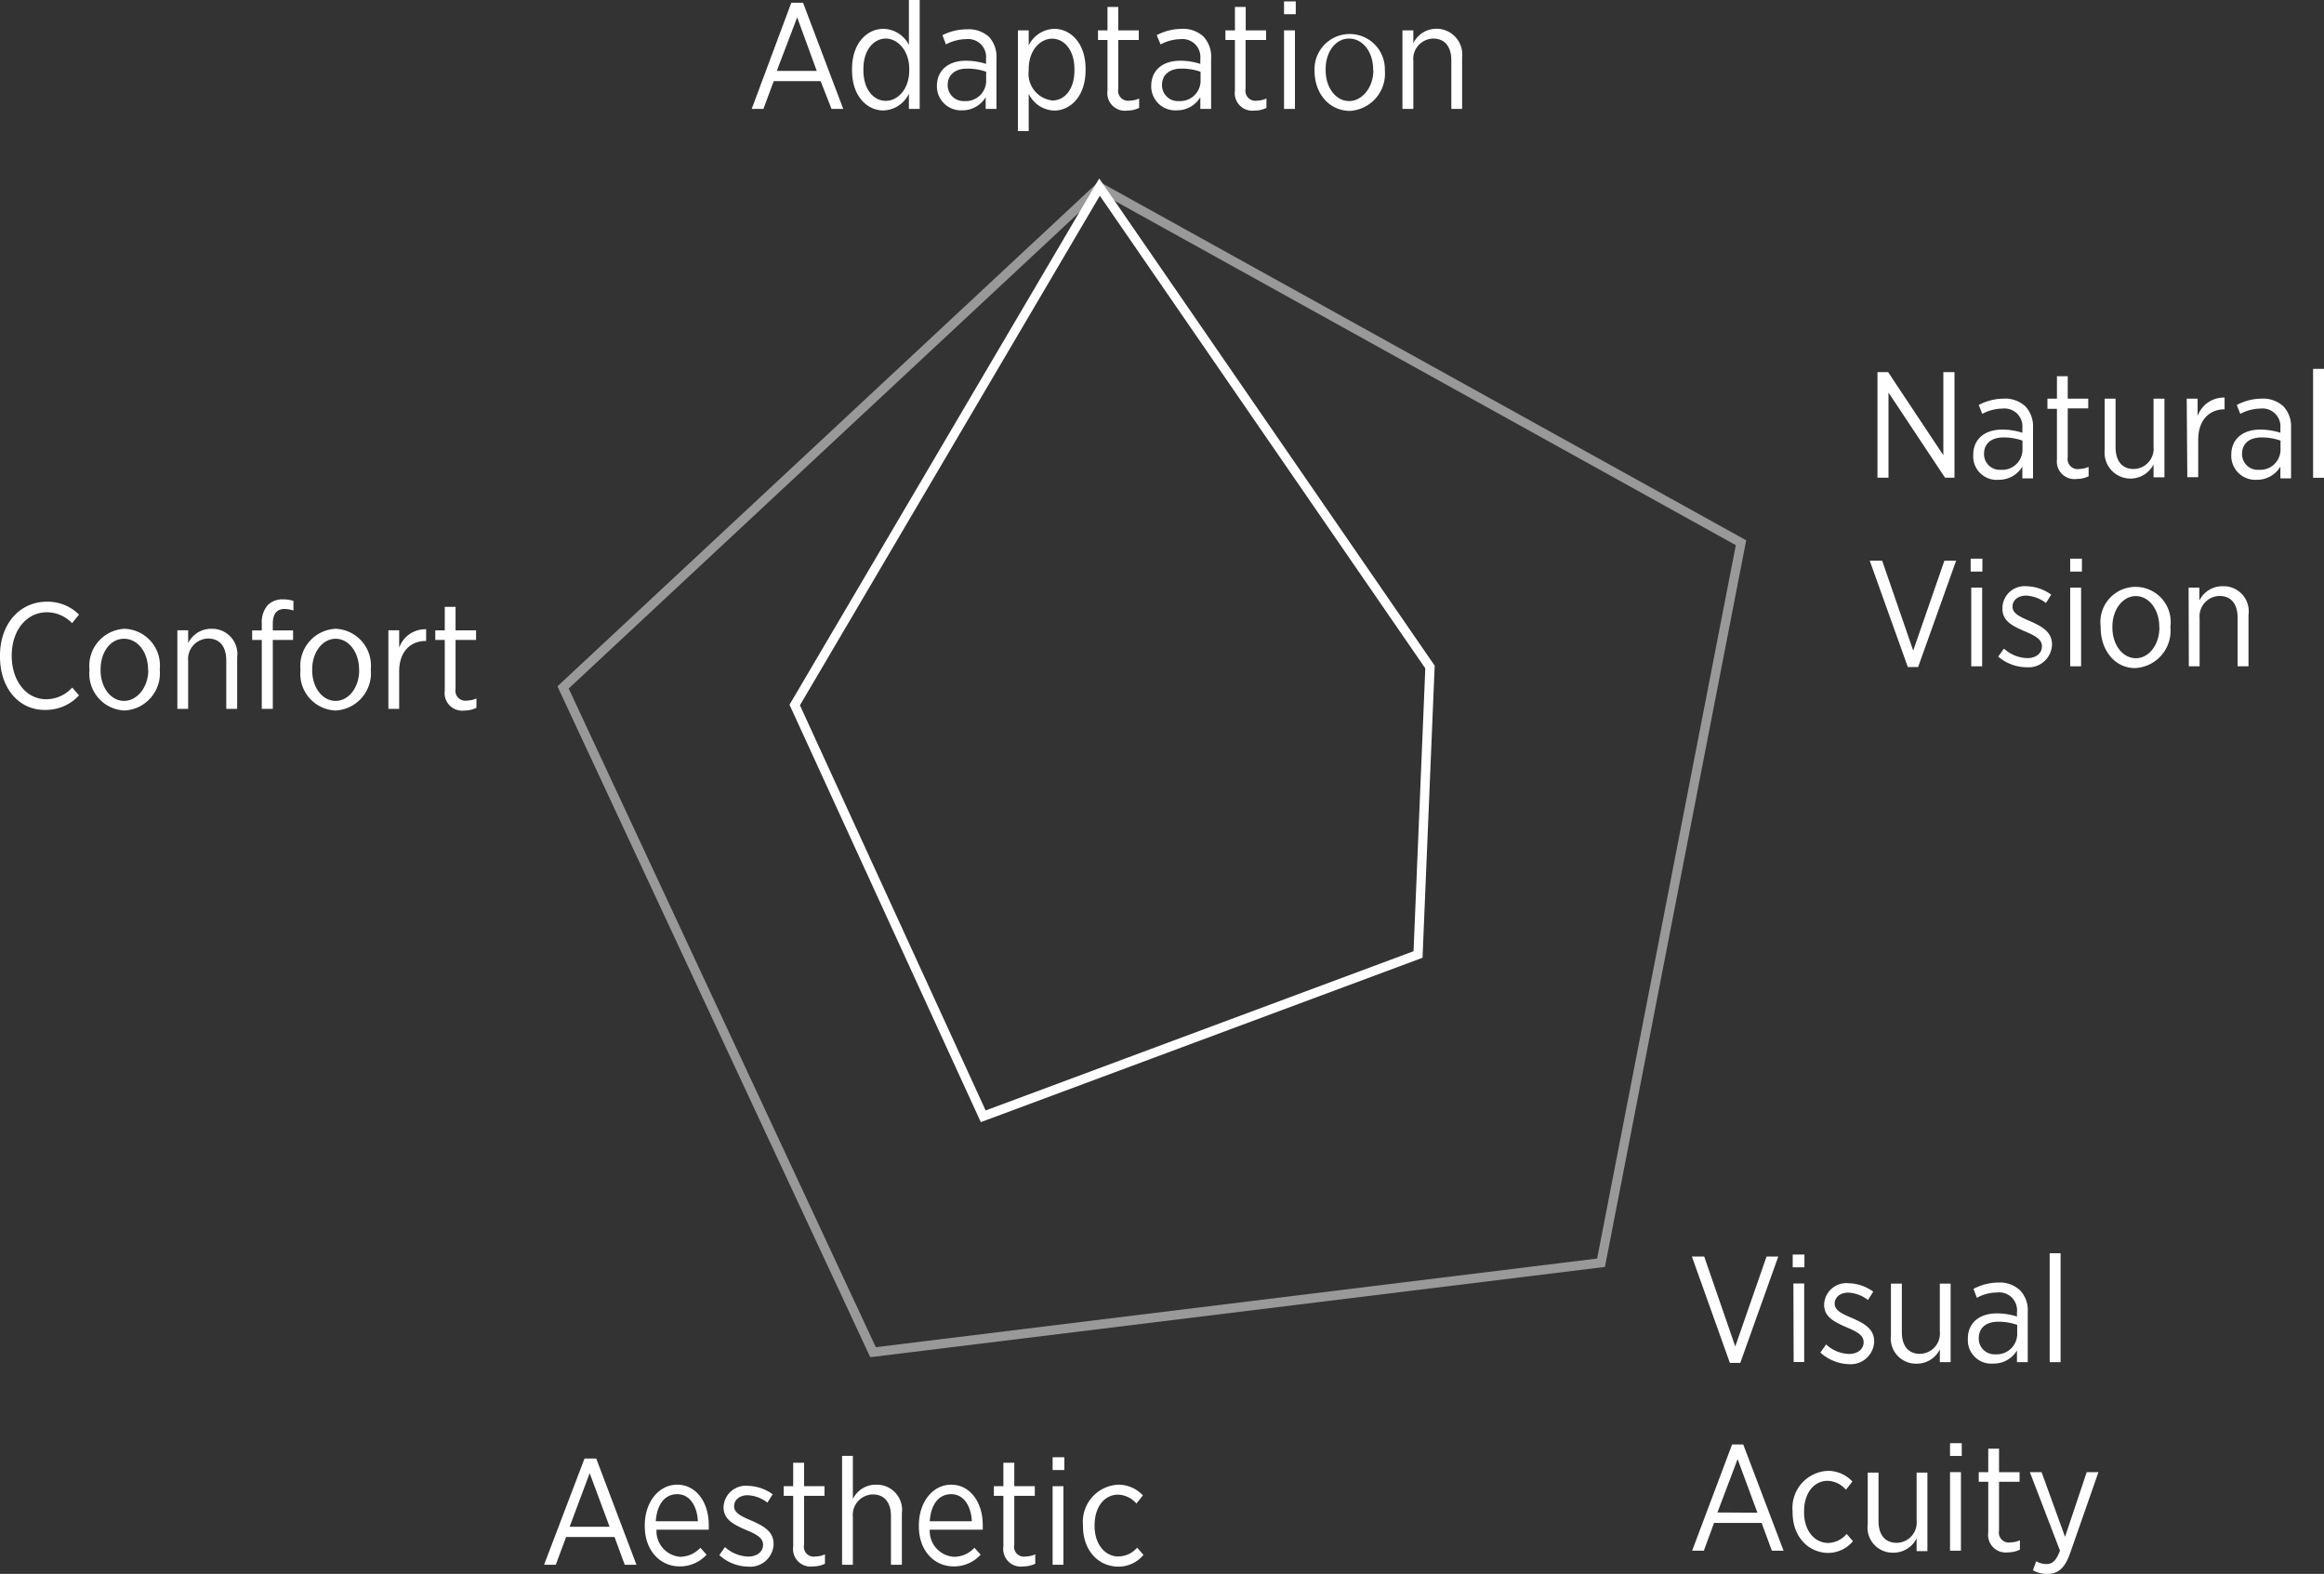 <svg xmlns="http://www.w3.org/2000/svg" viewBox="0 0 198.24 134.24"><rect x="0" y="0" width="198.24" height="134.24" fill="#333333" stroke="none"/><defs><style>.cls-1,.cls-2{fill:none;stroke:#fff;stroke-miterlimit:10;stroke-width:0.79px;}.cls-1{opacity:0.5;}.cls-3{fill:#fff;}</style></defs><g id="Capa_2" data-name="Capa 2"><g id="Diseño"><polygon class="cls-1" points="93.79 15.96 48.03 58.63 74.47 115.33 136.57 107.7 148.51 46.29 93.79 15.96"/><polygon class="cls-2" points="93.79 15.96 67.79 60.13 83.87 95.21 120.96 81.41 121.98 56.89 93.79 15.96"/><path class="cls-3" d="M67.5.23h1l3.43,9.06h-1L70,6.92h-4l-.88,2.37h-1Zm2.17,5.82L68,1.48,66.26,6.05Z"/><path class="cls-3" d="M72.68,6V5.88c0-2.23,1.31-3.42,2.67-3.42a2.49,2.49,0,0,1,2.18,1.37V0h.92V9.29h-.92V8a2.51,2.51,0,0,1-2.18,1.42C74,9.42,72.68,8.25,72.68,6Zm4.88,0V5.88c0-1.58-1-2.59-2-2.59s-1.91.94-1.91,2.59V6c0,1.63.87,2.6,1.91,2.6S77.56,7.58,77.56,6Z"/><path class="cls-3" d="M79.92,7.34v0c0-1.37,1-2.16,2.47-2.16a5.59,5.59,0,0,1,1.72.27V5A1.53,1.53,0,0,0,82.4,3.34a3.69,3.69,0,0,0-1.71.45L80.39,3A4.64,4.64,0,0,1,82.5,2.5a2.57,2.57,0,0,1,1.88.66A2.52,2.52,0,0,1,85,5V9.29h-.92v-1a2.31,2.31,0,0,1-2,1.12A2.05,2.05,0,0,1,79.92,7.34ZM84.12,7V6.12a4.79,4.79,0,0,0-1.62-.27c-1.06,0-1.66.56-1.66,1.4v0a1.35,1.35,0,0,0,1.43,1.37A1.74,1.74,0,0,0,84.12,7Z"/><path class="cls-3" d="M86.83,2.59h.92V3.87a2.5,2.5,0,0,1,2.18-1.41c1.36,0,2.67,1.18,2.67,3.41V6c0,2.23-1.31,3.43-2.67,3.43A2.5,2.5,0,0,1,87.75,8v3.18h-.92ZM91.65,6v-.1c0-1.63-.87-2.6-1.9-2.6s-2,1-2,2.59V6a2.3,2.3,0,0,0,2,2.57C90.8,8.58,91.65,7.64,91.65,6Z"/><path class="cls-3" d="M94.47,7.73V3.41h-.81V2.59h.81v-2h.92v2h1.75v.82H95.39V7.58a.85.85,0,0,0,1,1,1.88,1.88,0,0,0,.78-.18v.8a2.23,2.23,0,0,1-1,.23A1.5,1.5,0,0,1,94.47,7.73Z"/><path class="cls-3" d="M98.2,7.34v0c0-1.37,1-2.16,2.47-2.16a5.59,5.59,0,0,1,1.72.27V5a1.53,1.53,0,0,0-1.71-1.66A3.69,3.69,0,0,0,99,3.79L98.67,3a4.64,4.64,0,0,1,2.11-.54,2.57,2.57,0,0,1,1.88.66A2.52,2.52,0,0,1,103.31,5V9.29h-.92v-1a2.31,2.31,0,0,1-2,1.12A2.05,2.05,0,0,1,98.2,7.34ZM102.41,7V6.12a4.9,4.9,0,0,0-1.63-.27c-1.06,0-1.66.56-1.66,1.4v0a1.35,1.35,0,0,0,1.43,1.37A1.75,1.75,0,0,0,102.41,7Z"/><path class="cls-3" d="M105.34,7.73V3.41h-.81V2.59h.81v-2h.92v2H108v.82h-1.75V7.58a.85.85,0,0,0,1,1,1.88,1.88,0,0,0,.78-.18v.8a2.23,2.23,0,0,1-1,.23A1.5,1.5,0,0,1,105.34,7.73Z"/><path class="cls-3" d="M109.53.12h1V1.21h-1Zm0,2.47h.93v6.7h-.93Z"/><path class="cls-3" d="M112.13,6V5.9a3,3,0,1,1,6,0V6a3.18,3.18,0,0,1-3,3.46C113.38,9.43,112.13,8,112.13,6Zm5,0V5.92c0-1.51-.9-2.63-2.05-2.63s-2,1.12-2,2.61V6c0,1.5.89,2.62,2,2.62S117.15,7.46,117.15,6Z"/><path class="cls-3" d="M119.63,2.59h.93V3.68a2.2,2.2,0,0,1,4.16,1.22V9.29h-.92V5.16c0-1.2-.57-1.87-1.55-1.87a1.74,1.74,0,0,0-1.69,1.92V9.29h-.93Z"/><path class="cls-3" d="M0,56v-.08c0-2.73,1.7-4.6,4-4.6a3.78,3.78,0,0,1,2.74,1.1l-.59.73a3,3,0,0,0-2.16-.93C2.28,52.23,1,53.74,1,55.92v0c0,2.21,1.28,3.72,2.94,3.72a3,3,0,0,0,2.22-1l.58.67a3.85,3.85,0,0,1-2.86,1.24C1.66,60.59,0,58.75,0,56Z"/><path class="cls-3" d="M7.63,57.17v-.09a3.16,3.16,0,0,1,3-3.45,3.13,3.13,0,0,1,3,3.43v.08a3.18,3.18,0,0,1-3,3.46A3.14,3.14,0,0,1,7.63,57.17Zm5,0v-.06c0-1.51-.9-2.63-2.05-2.63s-2,1.12-2,2.62v.06c0,1.5.89,2.62,2,2.62S12.65,58.63,12.65,57.15Z"/><path class="cls-3" d="M15.13,53.76h.92v1.09a2.18,2.18,0,0,1,2-1.22,2.15,2.15,0,0,1,2.18,2.44v4.39H19.3V56.33c0-1.2-.57-1.87-1.55-1.87a1.75,1.75,0,0,0-1.7,1.92v4.08h-.92Z"/><path class="cls-3" d="M22.33,54.58h-.82v-.81h.82v-.62a2.19,2.19,0,0,1,.52-1.55,1.76,1.76,0,0,1,1.3-.48,2.77,2.77,0,0,1,.88.13v.82a2.58,2.58,0,0,0-.76-.13c-.66,0-1,.41-1,1.26v.57H25v.81H23.27v5.88h-.94Z"/><path class="cls-3" d="M25.63,57.17v-.09a3.16,3.16,0,0,1,3-3.45,3.14,3.14,0,0,1,3,3.43v.08a3.18,3.18,0,0,1-3,3.46A3.13,3.13,0,0,1,25.63,57.17Zm5,0v-.06c0-1.51-.9-2.63-2-2.63s-2,1.12-2,2.62v.06c0,1.5.88,2.62,2,2.62S30.64,58.63,30.64,57.15Z"/><path class="cls-3" d="M33.13,53.76h.92v1.48a2.36,2.36,0,0,1,2.3-1.57v1H36.3c-1.25,0-2.25.87-2.25,2.6v3.19h-.92Z"/><path class="cls-3" d="M37.94,58.9V54.58h-.81v-.82h.81v-2h.92v2h1.75v.82H38.86v4.17a.85.85,0,0,0,1,1,1.92,1.92,0,0,0,.78-.18v.8a2.27,2.27,0,0,1-1,.23A1.5,1.5,0,0,1,37.94,58.9Z"/><path class="cls-3" d="M160.15,31.74h.91l4.71,7.09V31.74h.95v9h-.81l-4.82-7.26v7.26h-.94Z"/><path class="cls-3" d="M168.32,38.8v0c0-1.37,1-2.16,2.47-2.16a5.64,5.64,0,0,1,1.72.27v-.4a1.53,1.53,0,0,0-1.71-1.66,3.69,3.69,0,0,0-1.71.45l-.3-.76A4.61,4.61,0,0,1,170.9,34a2.55,2.55,0,0,1,1.88.67,2.5,2.5,0,0,1,.64,1.82v4.31h-.91v-1a2.32,2.32,0,0,1-2,1.12A2,2,0,0,1,168.32,38.8Zm4.2-.38v-.84a4.79,4.79,0,0,0-1.62-.27c-1.07,0-1.66.55-1.66,1.4v0a1.34,1.34,0,0,0,1.43,1.36A1.73,1.73,0,0,0,172.52,38.42Z"/><path class="cls-3" d="M175.46,39.19V34.87h-.81V34h.81V32.09h.92V34h1.75v.83h-1.75V39a.86.86,0,0,0,1,1,2.1,2.1,0,0,0,.78-.18v.8a2.3,2.3,0,0,1-1,.23A1.5,1.5,0,0,1,175.46,39.19Z"/><path class="cls-3" d="M179.53,38.44V34h.93v4.13c0,1.2.57,1.87,1.54,1.87a1.73,1.73,0,0,0,1.7-1.91V34h.93v6.71h-.93v-1.1a2.21,2.21,0,0,1-4.17-1.21Z"/><path class="cls-3" d="M186.53,34h.93v1.48a2.37,2.37,0,0,1,2.3-1.57v1h0c-1.25,0-2.25.87-2.25,2.6v3.19h-.93Z"/><path class="cls-3" d="M190.33,38.8v0c0-1.37,1-2.16,2.47-2.16a5.64,5.64,0,0,1,1.72.27v-.4a1.53,1.53,0,0,0-1.71-1.66,3.69,3.69,0,0,0-1.71.45l-.3-.76a4.61,4.61,0,0,1,2.11-.54,2.55,2.55,0,0,1,1.88.67,2.5,2.5,0,0,1,.64,1.82v4.31h-.91v-1a2.31,2.31,0,0,1-2,1.12A2.05,2.05,0,0,1,190.33,38.8Zm4.2-.38v-.84a4.79,4.79,0,0,0-1.62-.27c-1.07,0-1.66.55-1.66,1.4v0a1.34,1.34,0,0,0,1.43,1.36A1.73,1.73,0,0,0,194.53,38.42Z"/><path class="cls-3" d="M197.31,31.46h.93v9.29h-.93Z"/><path class="cls-3" d="M159.49,47.82h1.06l2.65,7.67,2.66-7.67h1l-3.24,9.07h-.88Z"/><path class="cls-3" d="M168.1,47.65h1v1.1h-1Zm.05,2.47h.93v6.71h-.93Z"/><path class="cls-3" d="M170.45,56l.49-.68a3.05,3.05,0,0,0,2,.81c.73,0,1.24-.41,1.24-1h0c0-.6-.55-.9-1.45-1.28-1.07-.46-1.92-.88-1.92-1.93v0A1.89,1.89,0,0,1,172.86,50a3.7,3.7,0,0,1,2.11.72l-.45.71a3,3,0,0,0-1.69-.63c-.71,0-1.16.41-1.16.94v0c0,.57.58.85,1.5,1.24,1.1.49,1.87.95,1.87,2v0a2,2,0,0,1-2.17,1.93A3.75,3.75,0,0,1,170.45,56Z"/><path class="cls-3" d="M176.59,47.65h1v1.1h-1Zm0,2.47h.93v6.71h-.93Z"/><path class="cls-3" d="M179.19,53.53v-.09a3,3,0,1,1,5.95,0v.08a3.18,3.18,0,0,1-3,3.46C180.43,57,179.19,55.49,179.19,53.53Zm5,0v-.06c0-1.51-.9-2.63-2-2.63s-2,1.12-2,2.61v.07c0,1.5.89,2.62,2,2.62S184.2,55,184.2,53.52Z"/><path class="cls-3" d="M186.69,50.12h.92v1.1a2.18,2.18,0,0,1,2-1.22,2.14,2.14,0,0,1,2.19,2.44v4.39h-.93V52.7c0-1.2-.56-1.87-1.54-1.87a1.74,1.74,0,0,0-1.7,1.92v4.08h-.92Z"/><path class="cls-3" d="M144.32,107.17h1.05l2.65,7.67,2.67-7.67h1l-3.24,9.07h-.89Z"/><path class="cls-3" d="M152.92,107h1v1.09h-1Zm.06,2.47h.92v6.7H153Z"/><path class="cls-3" d="M155.28,115.36l.49-.69a3,3,0,0,0,1.95.81c.74,0,1.25-.41,1.25-1h0c0-.59-.55-.9-1.45-1.27-1.07-.47-1.92-.89-1.92-1.93v0a1.89,1.89,0,0,1,2.08-1.83,3.67,3.67,0,0,1,2.11.72l-.45.71a2.93,2.93,0,0,0-1.68-.63c-.71,0-1.16.41-1.16.94v0c0,.56.58.85,1.49,1.23,1.11.49,1.88.95,1.88,2v0a2,2,0,0,1-2.17,1.93A3.77,3.77,0,0,1,155.28,115.36Z"/><path class="cls-3" d="M161.3,113.88v-4.4h.93v4.13c0,1.19.56,1.86,1.54,1.86a1.73,1.73,0,0,0,1.7-1.9v-4.09h.92v6.7h-.92v-1.09a2.19,2.19,0,0,1-2,1.22A2.15,2.15,0,0,1,161.3,113.88Z"/><path class="cls-3" d="M167.86,114.24v-.06c0-1.37,1-2.16,2.47-2.16a5.59,5.59,0,0,1,1.72.27v-.39a1.52,1.52,0,0,0-1.71-1.66,3.57,3.57,0,0,0-1.71.45l-.29-.76a4.58,4.58,0,0,1,2.11-.54,2.51,2.51,0,0,1,1.87.67,2.44,2.44,0,0,1,.65,1.81v4.31h-.92v-1a2.29,2.29,0,0,1-2,1.12A2,2,0,0,1,167.86,114.24Zm4.21-.39V113a4.88,4.88,0,0,0-1.62-.27c-1.07,0-1.66.56-1.66,1.41v0a1.34,1.34,0,0,0,1.42,1.37A1.75,1.75,0,0,0,172.07,113.85Z"/><path class="cls-3" d="M174.84,106.89h.93v9.29h-.93Z"/><path class="cls-3" d="M147.75,123.2h.95l3.44,9.06h-1l-.87-2.37h-4.06l-.87,2.37h-1Zm2.16,5.82-1.69-4.57L146.5,129Z"/><path class="cls-3" d="M152.91,129v-.09a3.16,3.16,0,0,1,3-3.46,2.83,2.83,0,0,1,2.1.91l-.55.7a2.16,2.16,0,0,0-1.57-.76c-1.12,0-2,1-2,2.61V129c0,1.59.93,2.6,2.06,2.6a2.13,2.13,0,0,0,1.57-.77l.54.62a2.77,2.77,0,0,1-2.16,1C154.18,132.4,152.91,131,152.91,129Z"/><path class="cls-3" d="M159.32,130v-4.4h.92v4.13c0,1.19.57,1.86,1.55,1.86a1.73,1.73,0,0,0,1.7-1.9v-4.09h.92v6.7h-.92v-1.09a2.2,2.2,0,0,1-2,1.22A2.14,2.14,0,0,1,159.32,130Z"/><path class="cls-3" d="M166.34,123.09h1v1.09h-1Zm0,2.47h.93v6.7h-.93Z"/><path class="cls-3" d="M169.6,130.7v-4.32h-.81v-.82h.81v-2h.92v2h1.75v.82h-1.75v4.17a.85.85,0,0,0,1,1,1.92,1.92,0,0,0,.78-.18v.8a2.27,2.27,0,0,1-1,.23A1.5,1.5,0,0,1,169.6,130.7Z"/><path class="cls-3" d="M178,125.56h1l-2.38,6.81c-.47,1.39-1.05,1.87-2,1.87a2.45,2.45,0,0,1-1.21-.31l.28-.77a1.8,1.8,0,0,0,.87.24c.51,0,.83-.28,1.16-1.14l-2.57-6.7h1l2,5.52Z"/><path class="cls-3" d="M49.86,124.4h1l3.43,9.06h-1l-.87-2.37H48.29l-.88,2.37h-1ZM52,130.22l-1.7-4.57-1.71,4.57Z"/><path class="cls-3" d="M55,130.17v-.07c0-2,1.2-3.47,2.77-3.47s2.69,1.44,2.69,3.46c0,.09,0,.27,0,.38H56A2.2,2.2,0,0,0,58,132.78a2.36,2.36,0,0,0,1.74-.77l.53.59a3.06,3.06,0,0,1-2.3,1C56.35,133.6,55,132.29,55,130.17Zm4.53-.42c-.06-1.27-.67-2.31-1.76-2.31s-1.74.91-1.83,2.31Z"/><path class="cls-3" d="M61.36,132.64l.48-.69a3.07,3.07,0,0,0,2,.81c.73,0,1.25-.41,1.25-1h0c0-.59-.55-.9-1.46-1.27-1.06-.47-1.91-.89-1.91-1.93v0a1.89,1.89,0,0,1,2.08-1.83,3.7,3.7,0,0,1,2.11.72l-.45.71a2.93,2.93,0,0,0-1.68-.63c-.71,0-1.16.41-1.16.94v0c0,.56.58.85,1.49,1.23,1.11.49,1.88.95,1.88,2v0a2,2,0,0,1-2.18,1.92A3.74,3.74,0,0,1,61.36,132.64Z"/><path class="cls-3" d="M67.66,131.9v-4.32h-.81v-.82h.81v-2h.93v2h1.74v.82H68.59v4.17a.84.84,0,0,0,1,1,1.85,1.85,0,0,0,.78-.18v.8a2.23,2.23,0,0,1-1,.23A1.5,1.5,0,0,1,67.66,131.9Z"/><path class="cls-3" d="M71.83,124.17h.92v3.68a2.18,2.18,0,0,1,2-1.22,2.15,2.15,0,0,1,2.18,2.44v4.39H76v-4.13c0-1.2-.57-1.87-1.55-1.87a1.75,1.75,0,0,0-1.7,1.92v4.08h-.92Z"/><path class="cls-3" d="M78.38,130.17v-.07c0-2,1.19-3.47,2.76-3.47s2.69,1.44,2.69,3.46c0,.09,0,.27,0,.38H79.31a2.2,2.2,0,0,0,2.07,2.31,2.36,2.36,0,0,0,1.74-.77l.53.59a3.06,3.06,0,0,1-2.3,1C79.71,133.6,78.38,132.29,78.38,130.17Zm4.52-.42c-.06-1.27-.67-2.31-1.76-2.31s-1.74.91-1.83,2.31Z"/><path class="cls-3" d="M85.59,131.9v-4.32h-.81v-.82h.81v-2h.93v2h1.75v.82H86.52v4.17a.84.84,0,0,0,1,1,1.93,1.93,0,0,0,.79-.18v.8a2.31,2.31,0,0,1-1,.23A1.5,1.5,0,0,1,85.59,131.9Z"/><path class="cls-3" d="M89.79,124.29h1v1.09h-1Zm0,2.47h.92v6.7h-.92Z"/><path class="cls-3" d="M92.38,130.18v-.09a3.17,3.17,0,0,1,3-3.46,2.87,2.87,0,0,1,2.11.91l-.55.7a2.17,2.17,0,0,0-1.57-.76c-1.12,0-2,1-2,2.61v.06c0,1.59.92,2.6,2,2.6A2.13,2.13,0,0,0,97,132l.54.62a2.77,2.77,0,0,1-2.16,1C93.66,133.6,92.38,132.21,92.38,130.18Z"/></g></g></svg>